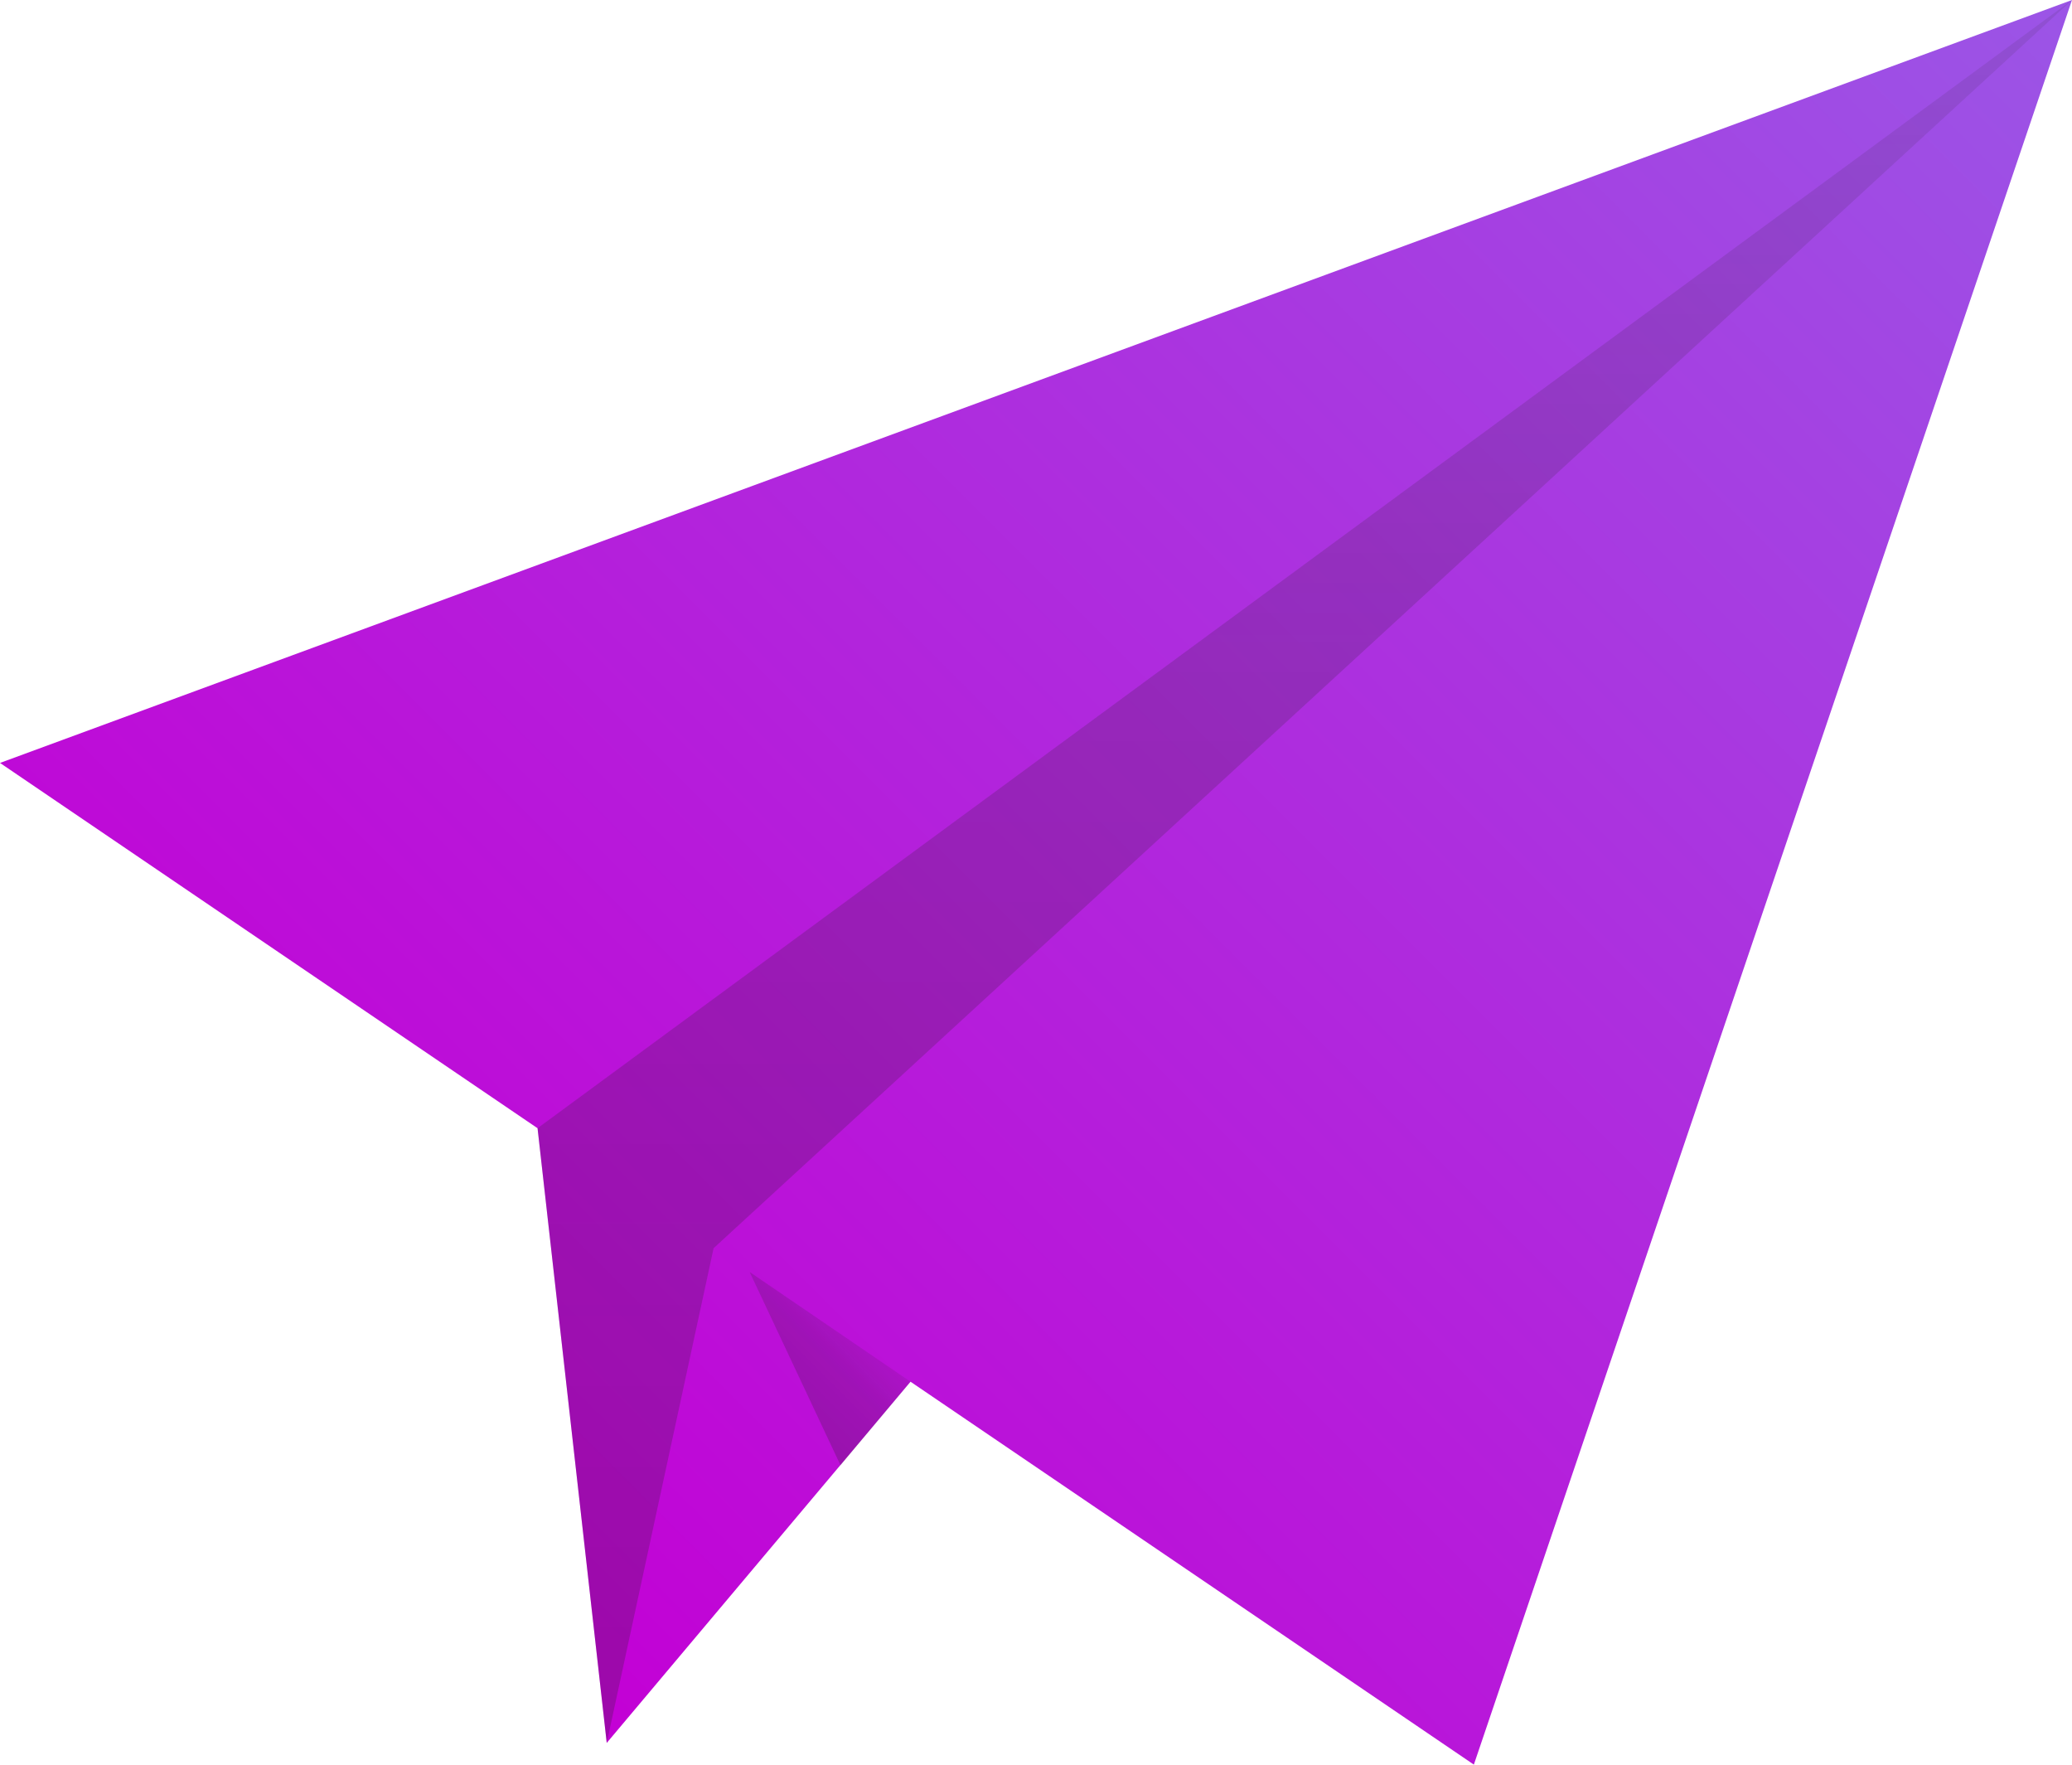 <?xml version="1.0" encoding="UTF-8"?> <svg xmlns="http://www.w3.org/2000/svg" xmlns:xlink="http://www.w3.org/1999/xlink" width="50.61" height="43.09" viewBox="0 0 50.61 43.09"><defs><style> .cls-1 { fill: url(#linear-gradient); } .cls-2, .cls-3 { opacity: 0.47; } .cls-2 { fill: url(#linear-gradient-2); } .cls-3 { fill: url(#linear-gradient-3); } </style><linearGradient id="linear-gradient" x1="10.56" y1="38.3" x2="49.73" y2="-0.87" gradientUnits="userSpaceOnUse"><stop offset="0" stop-color="#c300d5"></stop><stop offset="1" stop-color="#9b55e6"></stop></linearGradient><linearGradient id="linear-gradient-2" x1="31.87" y1="42.56" x2="31.87" gradientUnits="userSpaceOnUse"><stop offset="0" stop-color="#231f20" stop-opacity="0.5"></stop><stop offset="0.61" stop-color="#231f20" stop-opacity="0.39"></stop><stop offset="1" stop-color="#231f20" stop-opacity="0.2"></stop></linearGradient><linearGradient id="linear-gradient-3" x1="18.79" y1="34.05" x2="20.67" y2="32.17" xlink:href="#linear-gradient-2"></linearGradient></defs><g id="Layer_2" data-name="Layer 2"><g id="Layer_1-2" data-name="Layer 1"><g><polygon class="cls-1" points="50.61 0 0 18.63 13.13 27.55 14.82 42.56 22.24 33.74 36 43.09 50.61 0"></polygon><polygon class="cls-2" points="13.13 27.55 50.61 0 17.43 30.48 14.82 42.56 13.13 27.55"></polygon><polygon class="cls-3" points="20.53 35.78 22.24 33.74 18.31 31.06 20.53 35.78"></polygon></g></g></g></svg> 